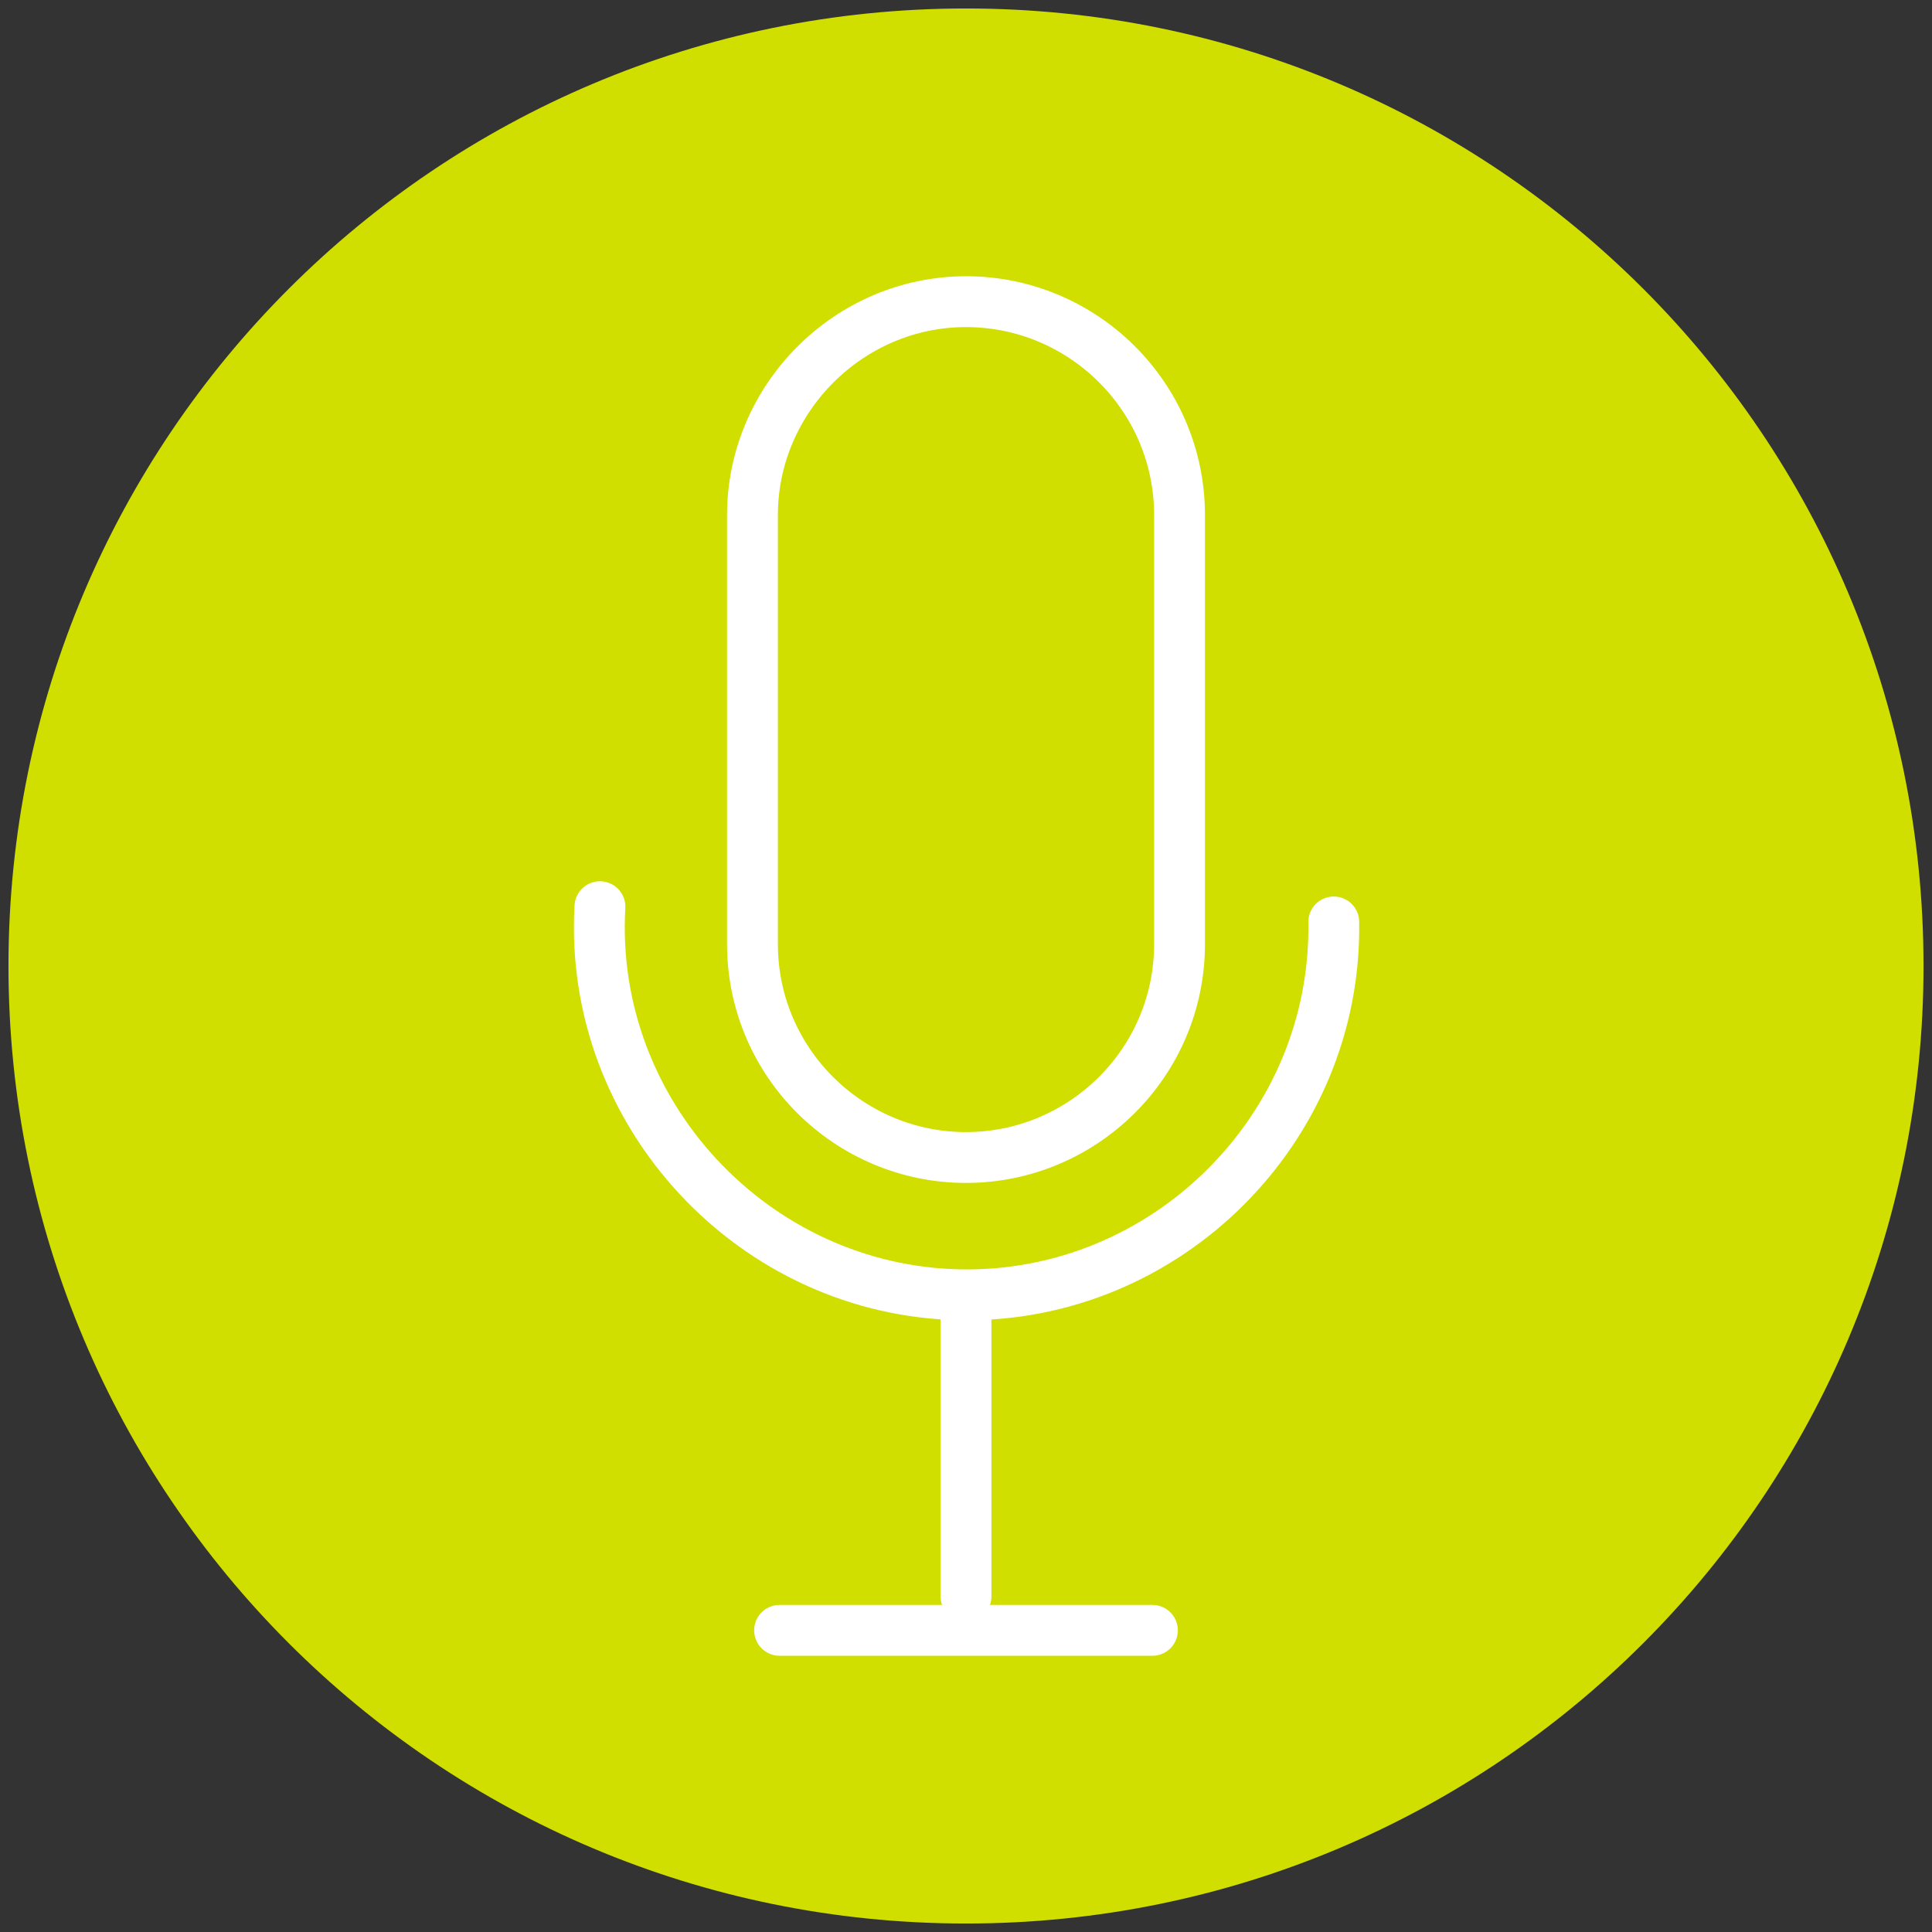 <?xml version="1.0" encoding="utf-8"?>
<!-- Generator: Adobe Illustrator 26.0.3, SVG Export Plug-In . SVG Version: 6.00 Build 0)  -->
<svg version="1.1" id="Layer_1" xmlns="http://www.w3.org/2000/svg" xmlns:xlink="http://www.w3.org/1999/xlink" x="0px" y="0px"
	 viewBox="0 0 114 114" style="enable-background:new 0 0 114 114;" xml:space="preserve">
<rect x="0" y="0" width="114" height="114" fill="#333333" stroke="none"/>
<style type="text/css">
	
		.st0{fill-rule:evenodd;clip-rule:evenodd;fill:#D0DF00;stroke:#D0DF00;stroke-width:3;stroke-linecap:round;stroke-linejoin:round;}
	.st1{fill:none;stroke:#FFFFFF;stroke-width:3;}
	.st2{fill:none;stroke:#FFFFFF;stroke-width:3;stroke-linecap:round;stroke-linejoin:round;}
	.st3{fill:none;stroke:#FFFFFF;stroke-width:3;stroke-linecap:round;}
</style>
<g id="Asthma-Aktivisten">
	<g id="Kortney" transform="translate(-664, -2013)">
		<g id="Group-5" transform="translate(-2, 1955)">
			<g id="Group-7" transform="translate(270, 60)">
				<g id="Group-11" transform="translate(398, 0)">
					<path id="Stroke-1" class="st0" d="M110,55c0,30.4-24.6,55-55,55S0,85.4,0,55S24.6,0,55,0S110,24.6,110,55z"/>
					<path id="Stroke-3" class="st1" d="M67.6,53.7V28.4c0-7-5.7-12.6-12.6-12.6s-12.6,5.7-12.6,12.6v25.3c0,7,5.7,12.6,12.6,12.6
						S67.6,60.7,67.6,53.7z"/>
					<line id="Stroke-5" class="st2" x1="55" y1="92.2" x2="55" y2="75.1"/>
					<line id="Stroke-7" class="st3" x1="44" y1="94.2" x2="66" y2="94.2"/>
					<path id="Stroke-9" class="st2" d="M33.4,51.5c-0.7,12.2,9.1,22.7,21.3,22.9c12.1,0.2,22.2-9.8,22-22"/>
				</g>
			</g>
		</g>
	</g>
</g>
</svg>
